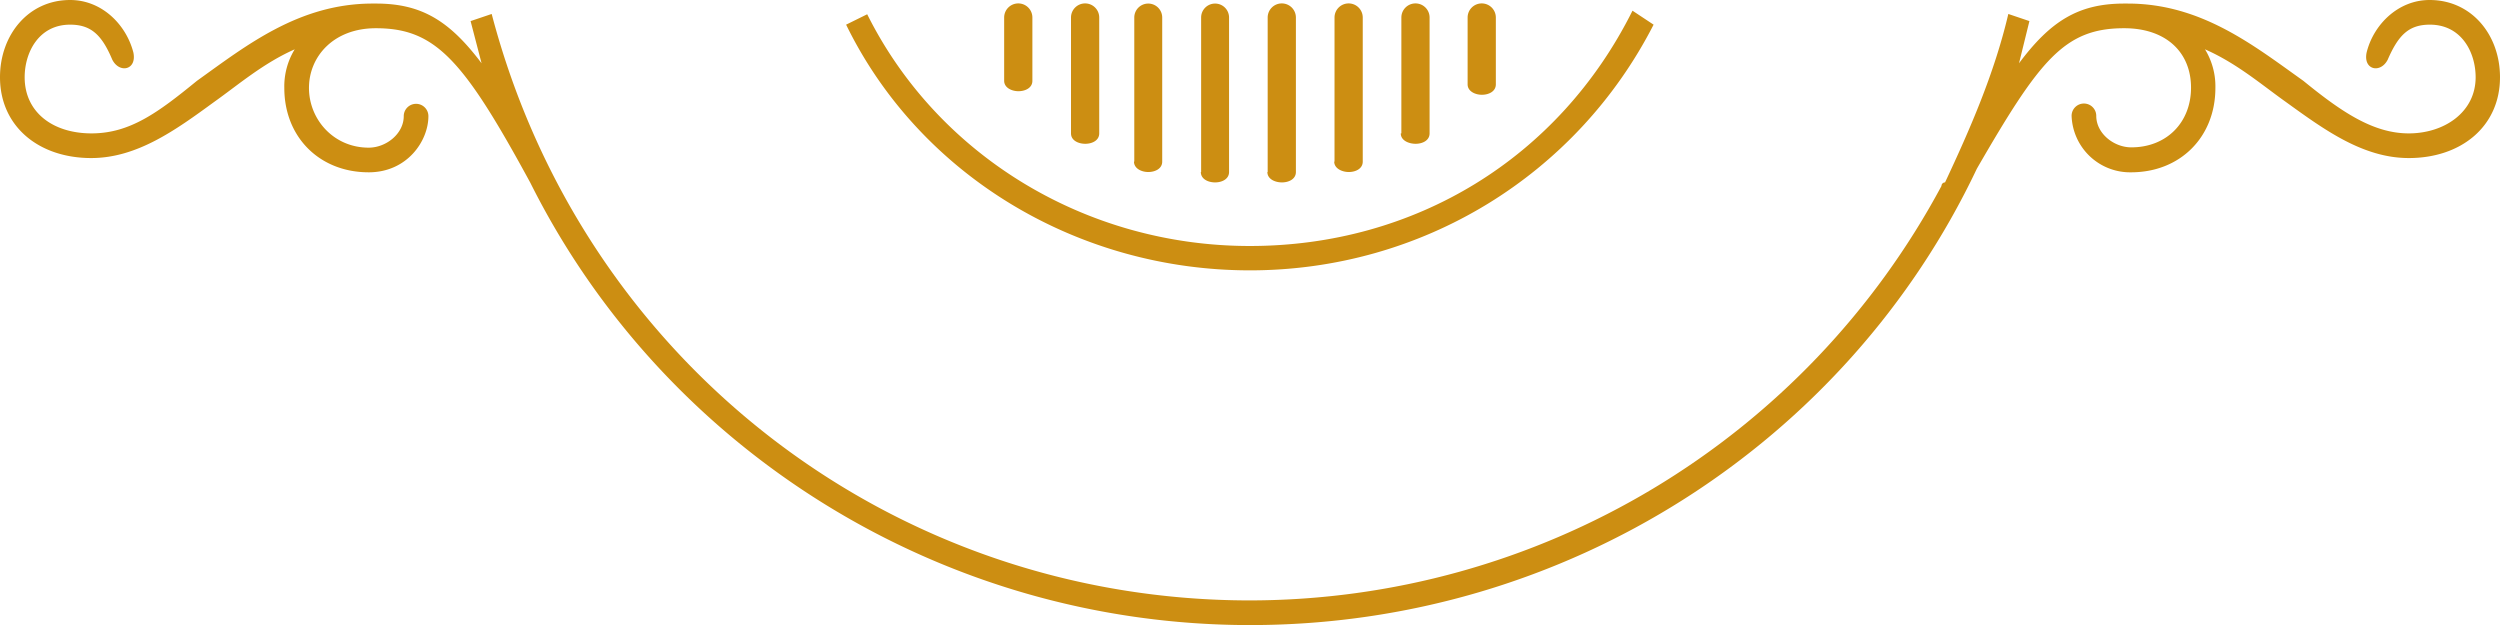 <?xml version="1.0"?>
<svg id="Layer_1" data-name="Layer 1" xmlns="http://www.w3.org/2000/svg" width="841.5" height="210.4" viewBox="0 0 841.5 210.4"><title>extra-bottom</title><path d="M841.5,26c0,16.5-13,27.2-30.7,27.2-15.4,0-28.4-9.5-41.4-18.9-8.3-5.9-16.5-13-27.2-17.7a23.9,23.9,0,0,1,3.5,13c0,16.5-11.8,28.4-28.4,28.4A19.7,19.7,0,0,1,697.3,39a4.1,4.1,0,1,1,8.3,0c0,5.9,5.9,10.6,11.8,10.6,11.8,0,20.1-8.3,20.1-20.1S729.2,9.5,715,9.5c-20.1,0-28.4,10.6-49.6,47.3-43.7,92.2-138.3,153.6-244.6,153.6-104,0-197.4-59.1-242.3-148.9-22.5-41.4-31.9-52-52-52-14.2,0-22.5,9.5-22.5,20.1s8.3,20.1,20.1,20.1c5.9,0,11.8-4.7,11.8-10.6a4.1,4.1,0,1,1,8.3,0c0,8.3-7.1,18.9-20.1,18.9-16.5,0-28.4-11.8-28.4-28.4a23.9,23.9,0,0,1,3.5-13C88.6,21.3,80.4,28.4,72.1,34.3c-13,9.5-26,18.9-41.4,18.9C13,53.2,0,42.5,0,26,0,11.8,9.5,0,23.6,0,34.3,0,42.5,8.3,44.9,17.7c1.2,5.9-4.7,7.1-7.1,2.4C34.3,11.8,30.7,8.3,23.6,8.3,13,8.3,8.3,17.7,8.3,26c0,11.8,9.5,18.9,22.5,18.9s22.5-7.1,35.5-17.7c16.5-11.8,34.3-26,59.1-26h1.2c15.4,0,24.8,5.9,35.5,20.1L158.4,7.1l7.1-2.4c30.7,117,134.7,197.4,255.3,197.4A264.4,264.4,0,0,0,653.5,62.6a1.2,1.2,0,0,1,1.2-1.2C663,43.7,671.3,24.8,676,4.7l7.1,2.4-3.5,14.2C690.2,7.1,699.6,1.2,715,1.2h1.2c24.8,0,42.5,14.2,59.1,26,13,10.6,23.6,17.7,35.5,17.7s22.5-7.1,22.5-18.9c0-8.3-4.7-17.7-15.4-17.7-7.1,0-10.6,3.5-14.2,11.8-2.4,4.7-8.3,3.5-7.1-2.4C798.9,8.3,807.2,0,817.8,0,832,0,841.5,11.8,841.5,26ZM284.8,8.3l7.1-3.5c23.6,47.3,73.3,78,128.8,78s104-29.5,128.8-79.2l7.1,4.7c-26,50.8-78,82.7-135.9,82.7S309.6,59.1,284.8,8.3ZM338,27.2V5.9a4.7,4.7,0,1,1,9.5,0V27.2c0,2.4-2.4,3.5-4.7,3.5S338,29.5,338,27.2Zm22.5,17.7V5.9a4.7,4.7,0,1,1,9.5,0v39c0,2.4-2.4,3.5-4.7,3.5S360.5,47.3,360.5,44.9Zm21.3,9.5V5.9a4.7,4.7,0,1,1,9.4,0V54.4c0,2.4-2.4,3.5-4.7,3.5S381.7,56.7,381.7,54.4Zm22.5,3.5V5.9a4.7,4.7,0,1,1,9.4,0v52c0,2.4-2.4,3.5-4.7,3.5S404.2,60.3,404.2,57.9Zm22.4,0V5.9a4.7,4.7,0,1,1,9.5,0v52c0,2.4-2.4,3.5-4.7,3.5S426.6,60.3,426.6,57.9Zm22.5-3.5V5.9a4.7,4.7,0,1,1,9.5,0V54.4c0,2.4-2.4,3.5-4.7,3.5S449.1,56.7,449.1,54.4Zm22.5-9.5V5.9a4.7,4.7,0,1,1,9.5,0v39c0,2.4-2.4,3.5-4.7,3.5S471.5,47.3,471.5,44.9ZM494,28.4V5.9a4.7,4.7,0,1,1,9.5,0V28.4c0,2.4-2.4,3.5-4.7,3.5S494,30.7,494,28.4Z" fill="#cc8e12"></path></svg>